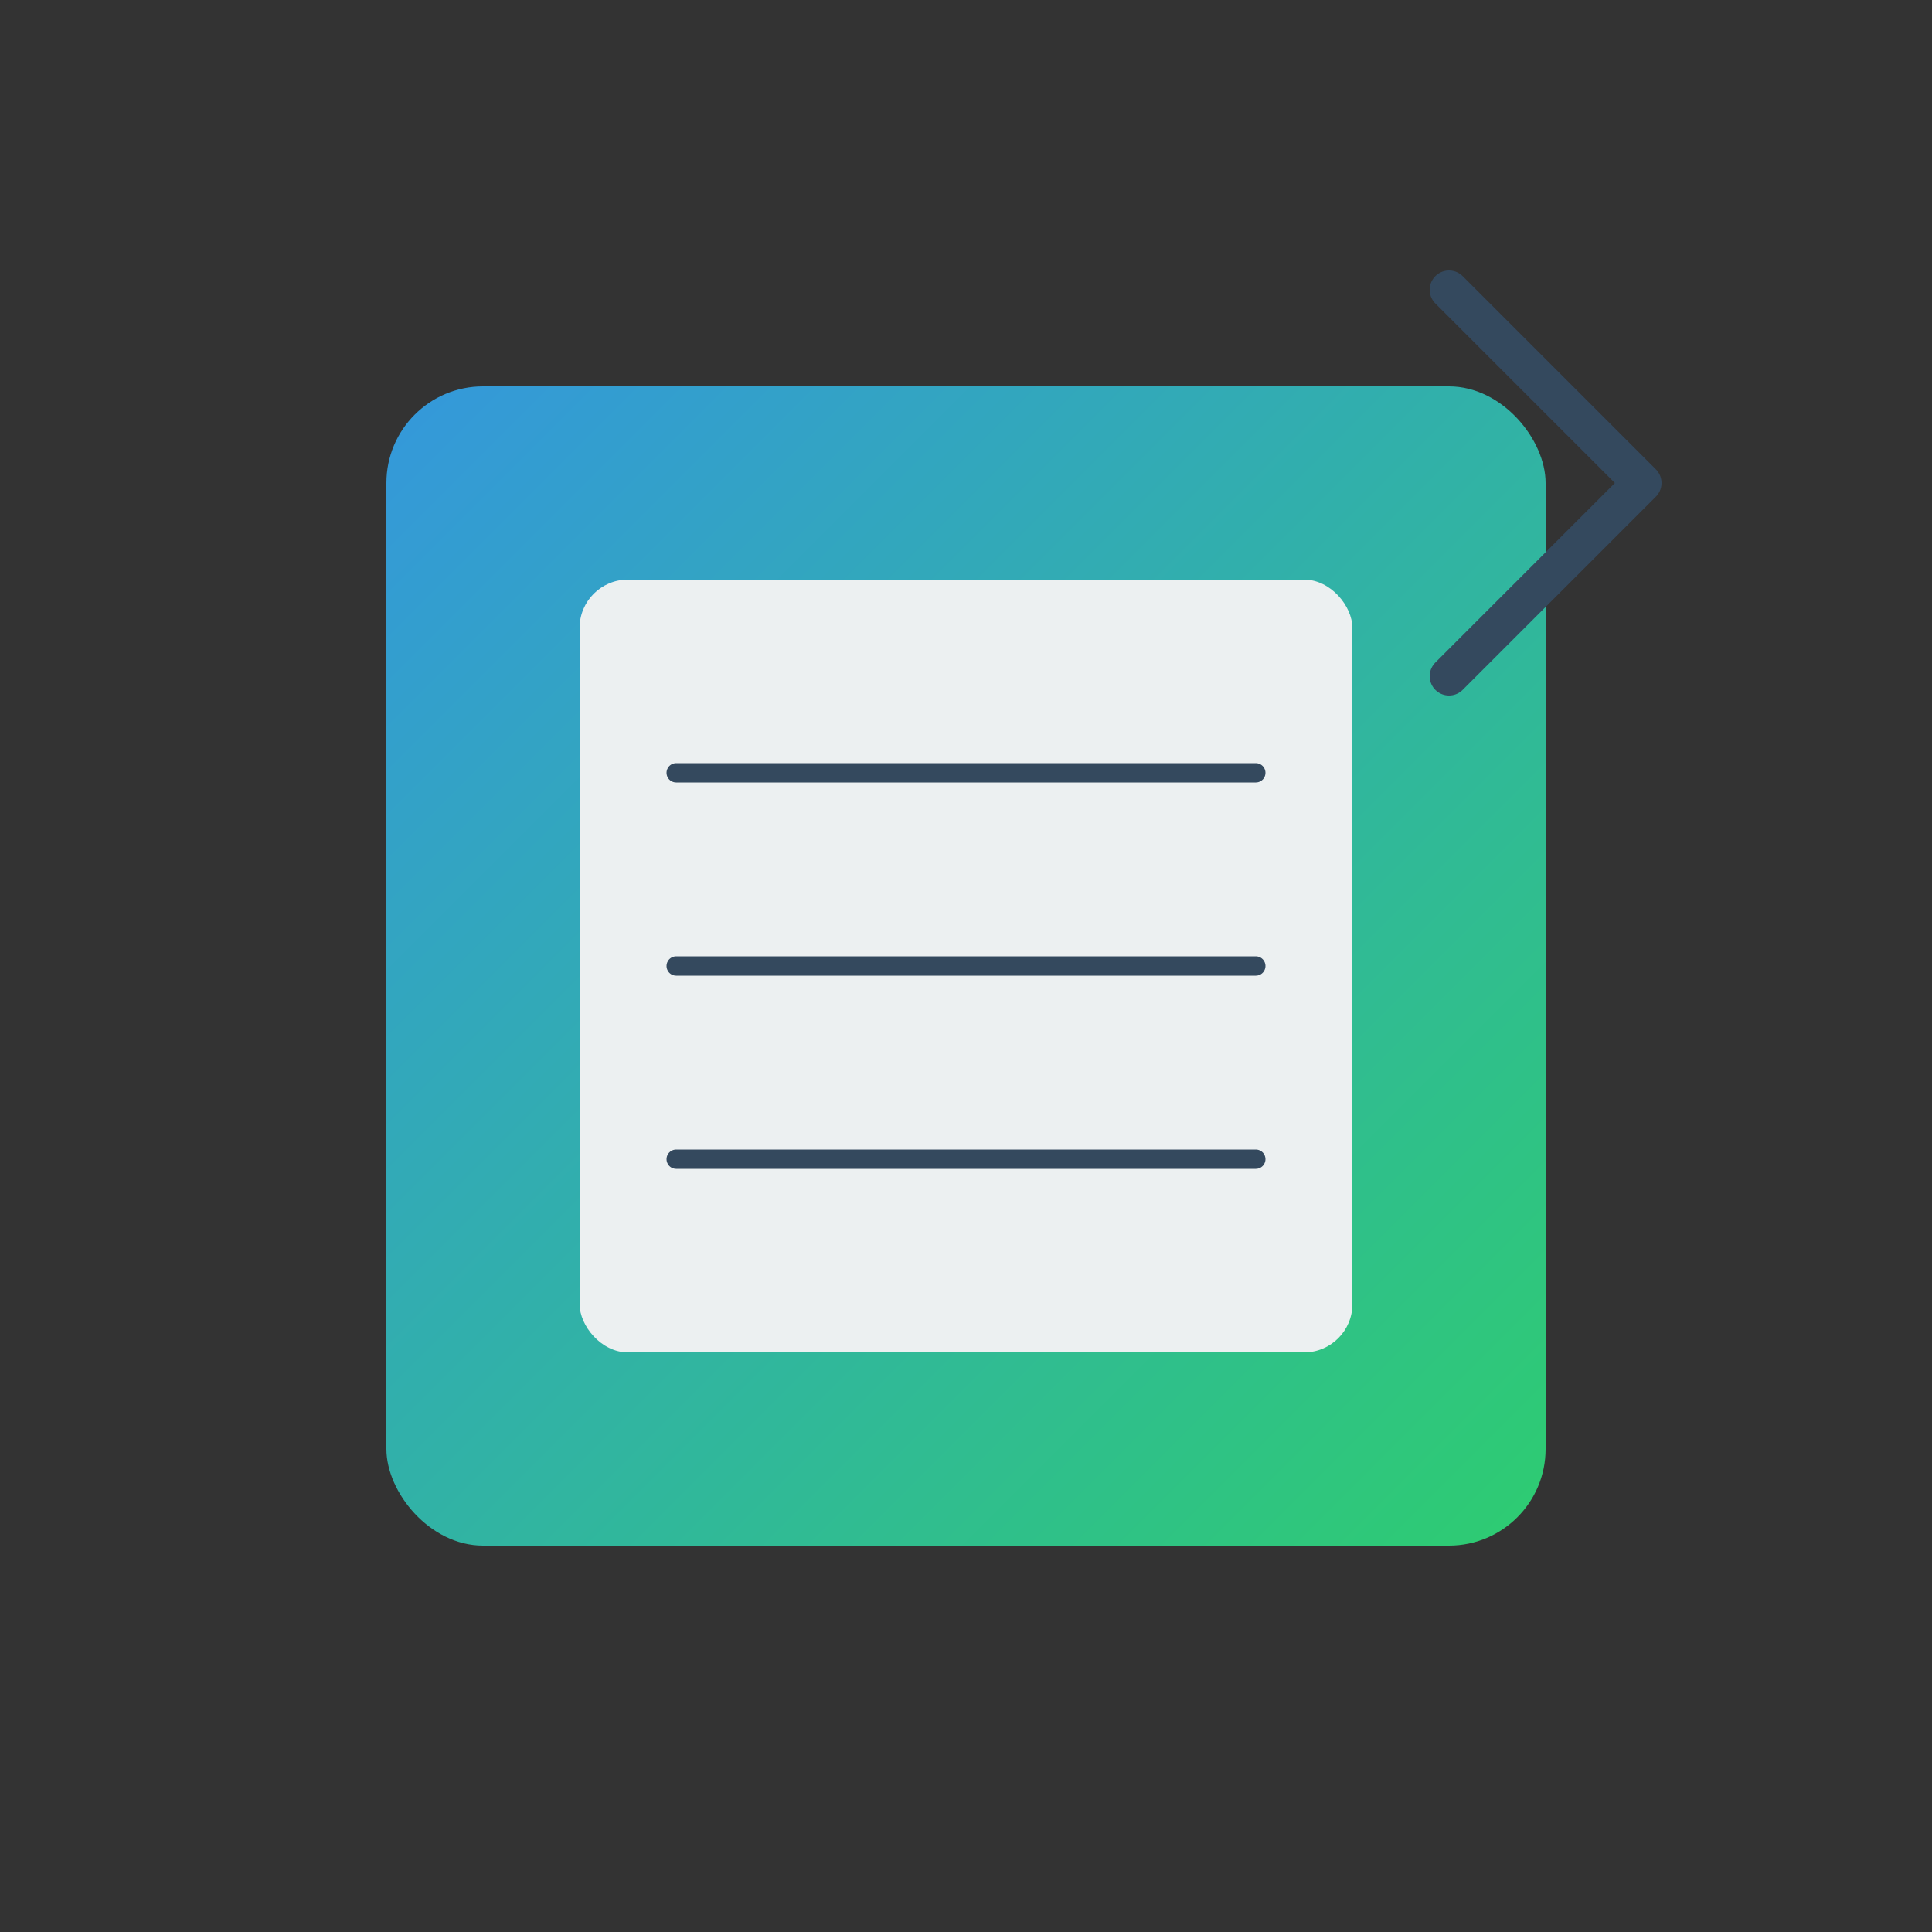 <svg width="200" height="200" viewBox="0 0 200 200" xmlns="http://www.w3.org/2000/svg">
  <rect x="0" y="0" width="200" height="200" fill="#333333" stroke="none"/>
  <defs>
    <linearGradient id="docGrad" x1="0%" y1="0%" x2="100%" y2="100%">
      <stop offset="0%" style="stop-color:#3498db;stop-opacity:1" />
      <stop offset="100%" style="stop-color:#2ecc71;stop-opacity:1" />
    </linearGradient>
  </defs>
  <rect x="40" y="40" width="120" height="120" fill="url(#docGrad)" rx="10" />
  <rect x="60" y="60" width="80" height="80" fill="#ecf0f1" rx="5" />
  <path d="M70 80 L130 80 M70 100 L130 100 M70 120 L130 120" stroke="#34495e" stroke-width="2" stroke-linecap="round">
    <animate attributeName="d" values="M70 80 L130 80 M70 100 L130 100 M70 120 L130 120;M70 80 L130 80 M70 100 L110 100 M70 120 L130 120;M70 80 L130 80 M70 100 L130 100 M70 120 L130 120" dur="4s" repeatCount="indefinite" />
  </path>
  <path d="M150 30 L170 50 L150 70" fill="none" stroke="#34495e" stroke-width="4" stroke-linecap="round" stroke-linejoin="round">
    <animateTransform attributeName="transform" type="rotate" from="0 160 50" to="360 160 50" dur="10s" repeatCount="indefinite" />
  </path>
</svg>